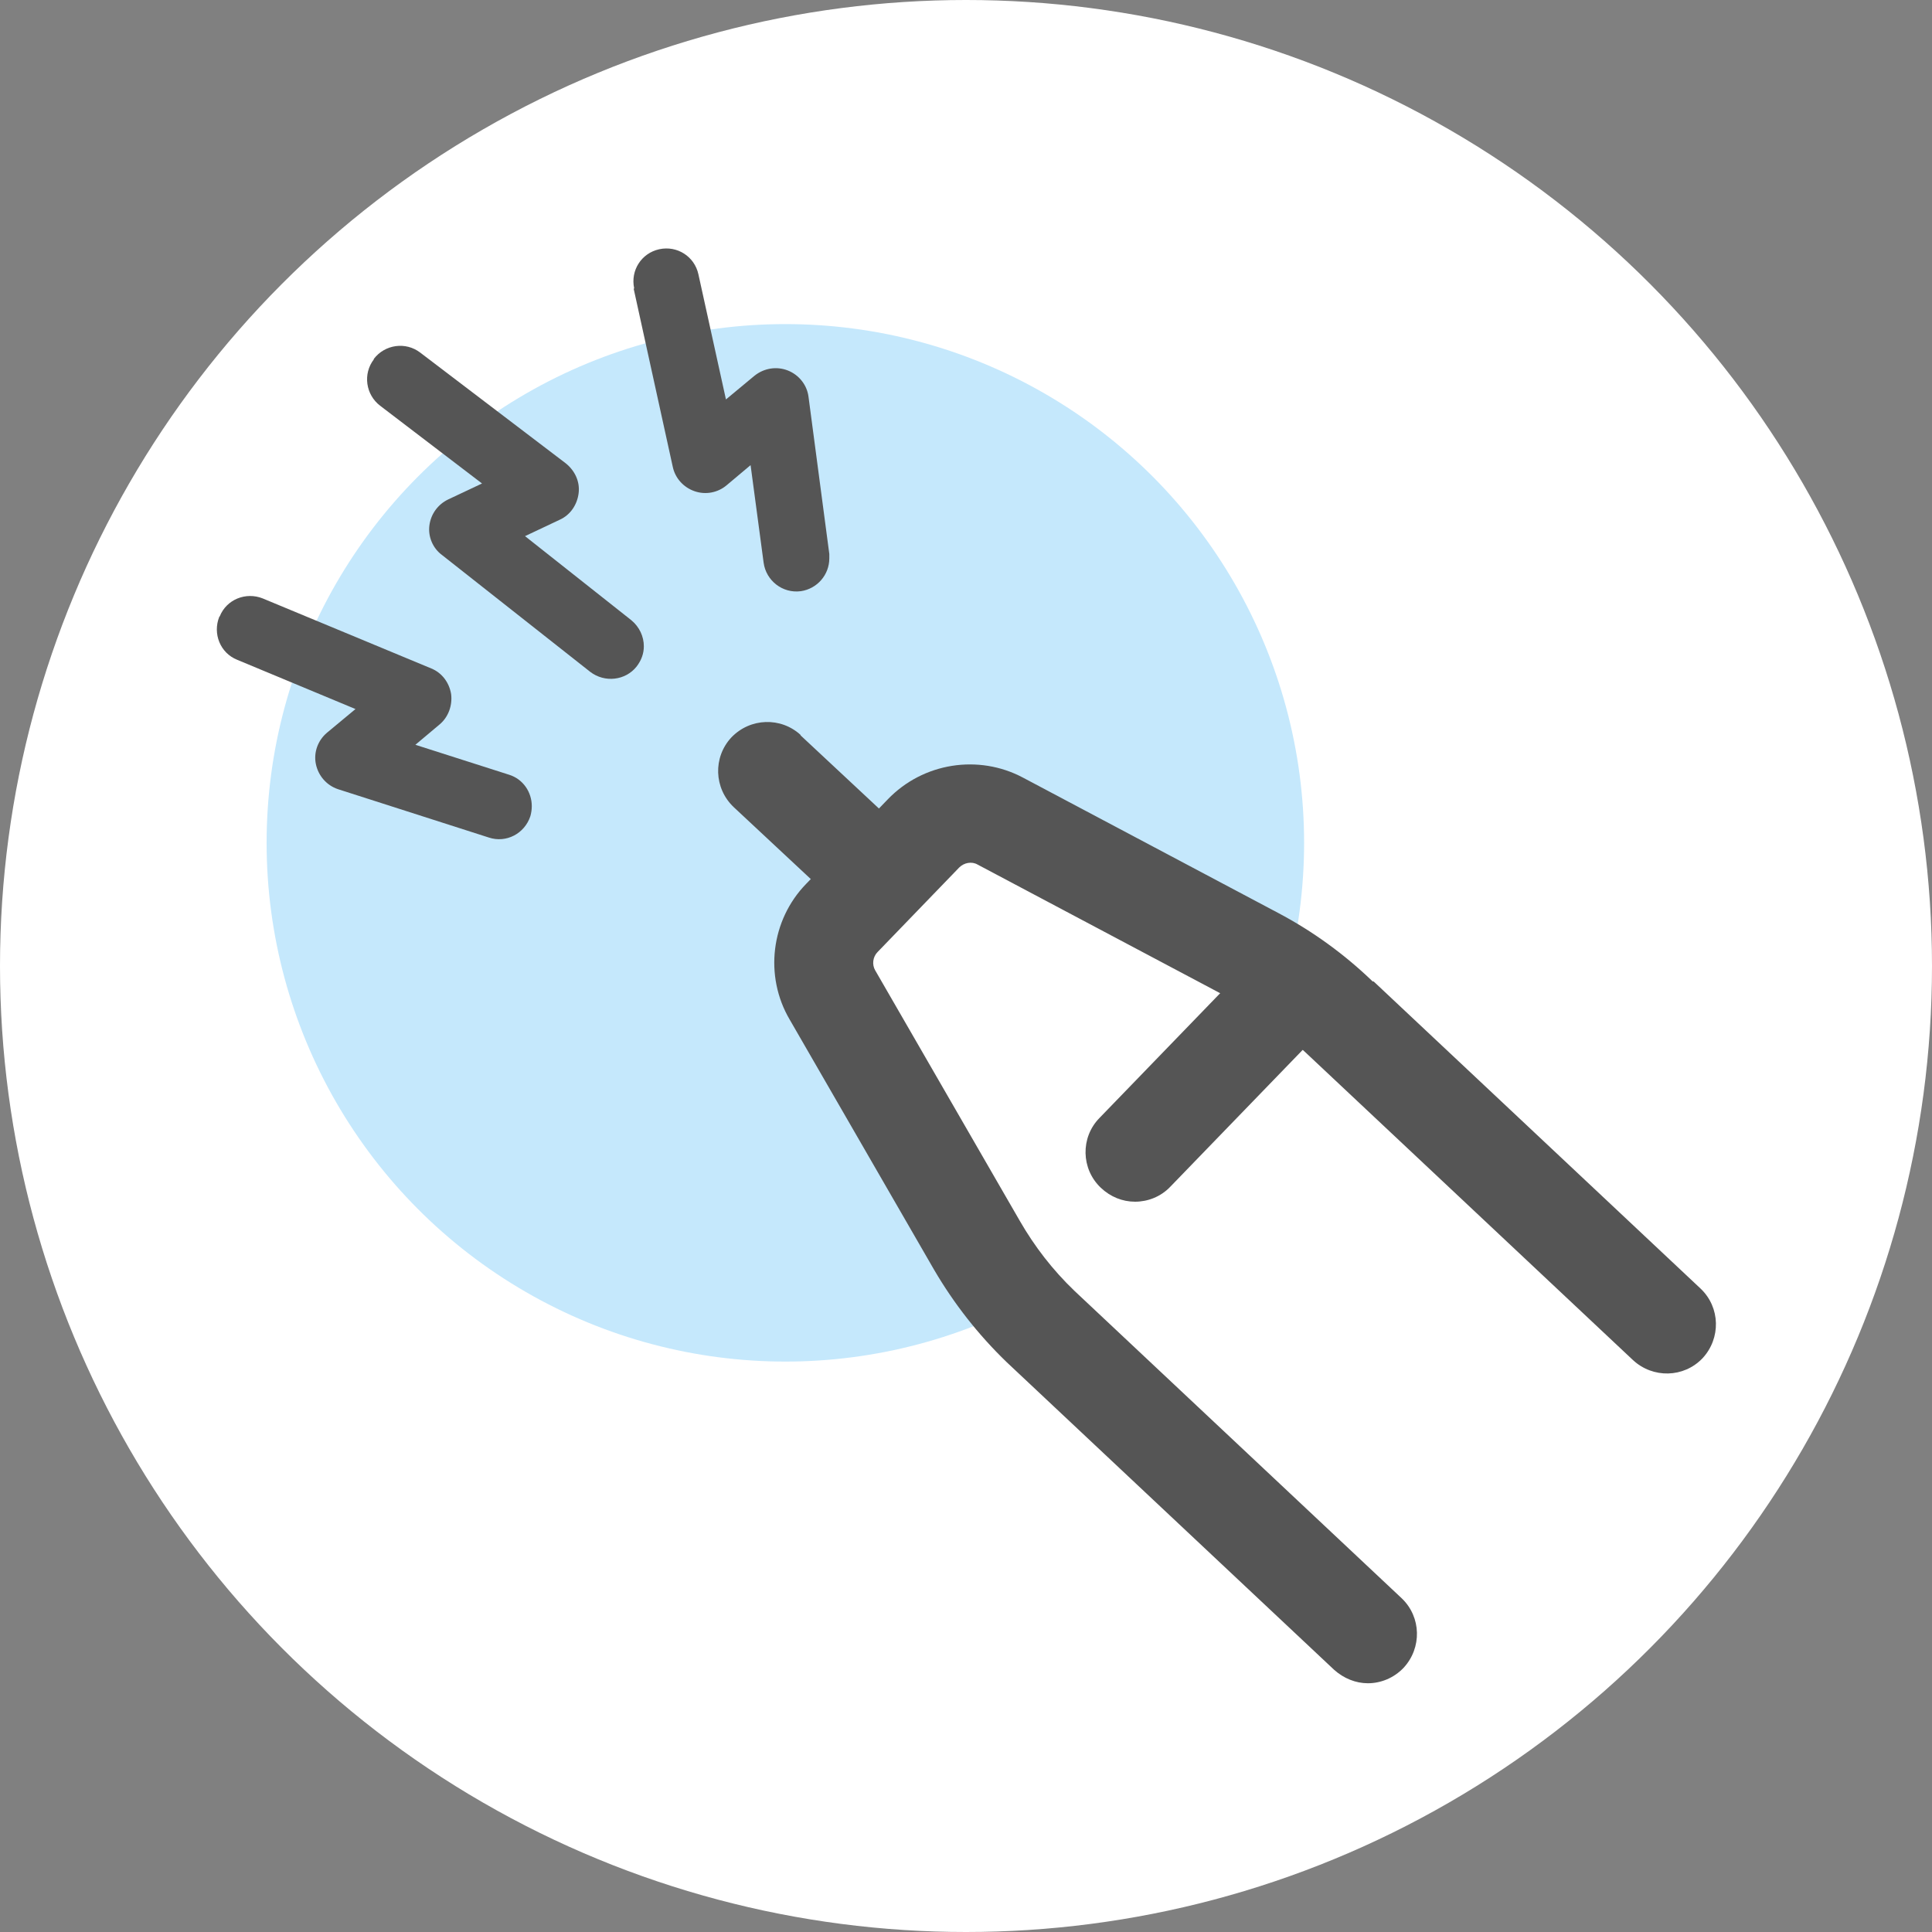 <?xml version="1.0" encoding="UTF-8"?>
<svg id="_x5B_Layout_x5D_" xmlns="http://www.w3.org/2000/svg" viewBox="0 0 40 40">
  <rect x="0" y="0" width="40" height="40" fill="#808080" stroke="none"/>
  <defs>
    <style>
      .cls-1 {
        fill: #fff;
      }

      .cls-2 {
        fill: #c5e8fc;
      }

      .cls-3 {
        fill: #555;
      }
    </style>
  </defs>
  <circle class="cls-1" cx="20" cy="20" r="20"/>
  <g>
    <circle class="cls-2" cx="16.26" cy="17.45" r="10.74"/>
    <g>
      <g>
        <g>
          <path class="cls-3" d="M16.58,15.22c-.41-.38-1.05-.36-1.44.05-.38.41-.36,1.05.05,1.44l4.66,4.35c.2.18.45.27.69.27.27,0,.54-.11.74-.32.38-.41.36-1.05-.05-1.44l-4.66-4.35Z"/>
          <g>
            <path class="cls-1" d="M25.99,19.8l-5.28-2.8c-.53-.28-1.18-.18-1.59.25l-1.69,1.75c-.41.43-.49,1.08-.2,1.6l2.99,5.18c.36.62.8,1.18,1.31,1.68l6.78,6.37,6.18-6.4-6.78-6.37c-.51-.5-1.1-.92-1.73-1.25Z"/>
            <path class="cls-3" d="M28.42,20.32c-.58-.56-1.24-1.04-1.96-1.42l-5.28-2.8c-.92-.49-2.07-.31-2.8.45l-1.69,1.75c-.73.75-.87,1.91-.34,2.81l2.99,5.18c.41.7.91,1.34,1.5,1.91l6.78,6.37c.2.18.45.28.7.28.27,0,.54-.11.74-.32.38-.41.37-1.05-.04-1.44l-6.77-6.36c-.45-.43-.83-.92-1.14-1.46l-2.99-5.18c-.07-.12-.05-.28.05-.38l1.69-1.75c.1-.1.26-.13.38-.06l5.28,2.8c.55.29,1.05.66,1.51,1.09l6.78,6.37c.41.38,1.05.37,1.44-.04.38-.41.37-1.05-.04-1.44l-6.77-6.36Z"/>
          </g>
        </g>
        <path class="cls-3" d="M26.02,19.78l-3.26,3.37c-.39.4-.38,1.05.03,1.44.2.19.45.29.71.29s.53-.1.73-.31l3.26-3.37c.39-.4.38-1.05-.03-1.44-.4-.39-1.05-.38-1.44.03Z"/>
      </g>
      <g>
        <path class="cls-3" d="M4.54,12.77c-.14.35.02.75.37.89l2.45,1.02-.59.49c-.19.16-.28.41-.23.65.05.24.22.44.46.52l3.12,1c.36.12.74-.08.86-.44.02-.07.03-.14.03-.21,0-.29-.18-.56-.47-.65l-1.94-.62.5-.42c.18-.15.27-.39.24-.63-.04-.24-.19-.44-.41-.53l-3.49-1.45c-.35-.14-.75.02-.89.37Z"/>
        <path class="cls-3" d="M7.74,7.44c-.23.3-.17.73.13.96l2.11,1.61-.7.33c-.21.1-.36.3-.39.54-.03.23.07.47.26.61l3.07,2.42c.3.23.73.18.96-.11.1-.13.15-.27.15-.42,0-.2-.09-.4-.26-.54l-2.2-1.74.72-.34c.22-.1.36-.31.39-.55.03-.24-.08-.47-.27-.62l-3.01-2.29c-.3-.23-.73-.17-.96.13Z"/>
        <path class="cls-3" d="M13.12,5.98l.81,3.69c.05.23.22.42.45.5.23.08.48.03.66-.12l.5-.42.27,2.02c.05.37.39.64.77.59.34-.05.59-.34.59-.68,0-.03,0-.06,0-.09l-.43-3.25c-.03-.25-.2-.46-.43-.55-.23-.09-.49-.05-.69.11l-.59.49-.57-2.59c-.08-.37-.44-.6-.81-.52-.37.08-.6.44-.52.81Z"/>
      </g>
    </g>
  </g>
</svg>